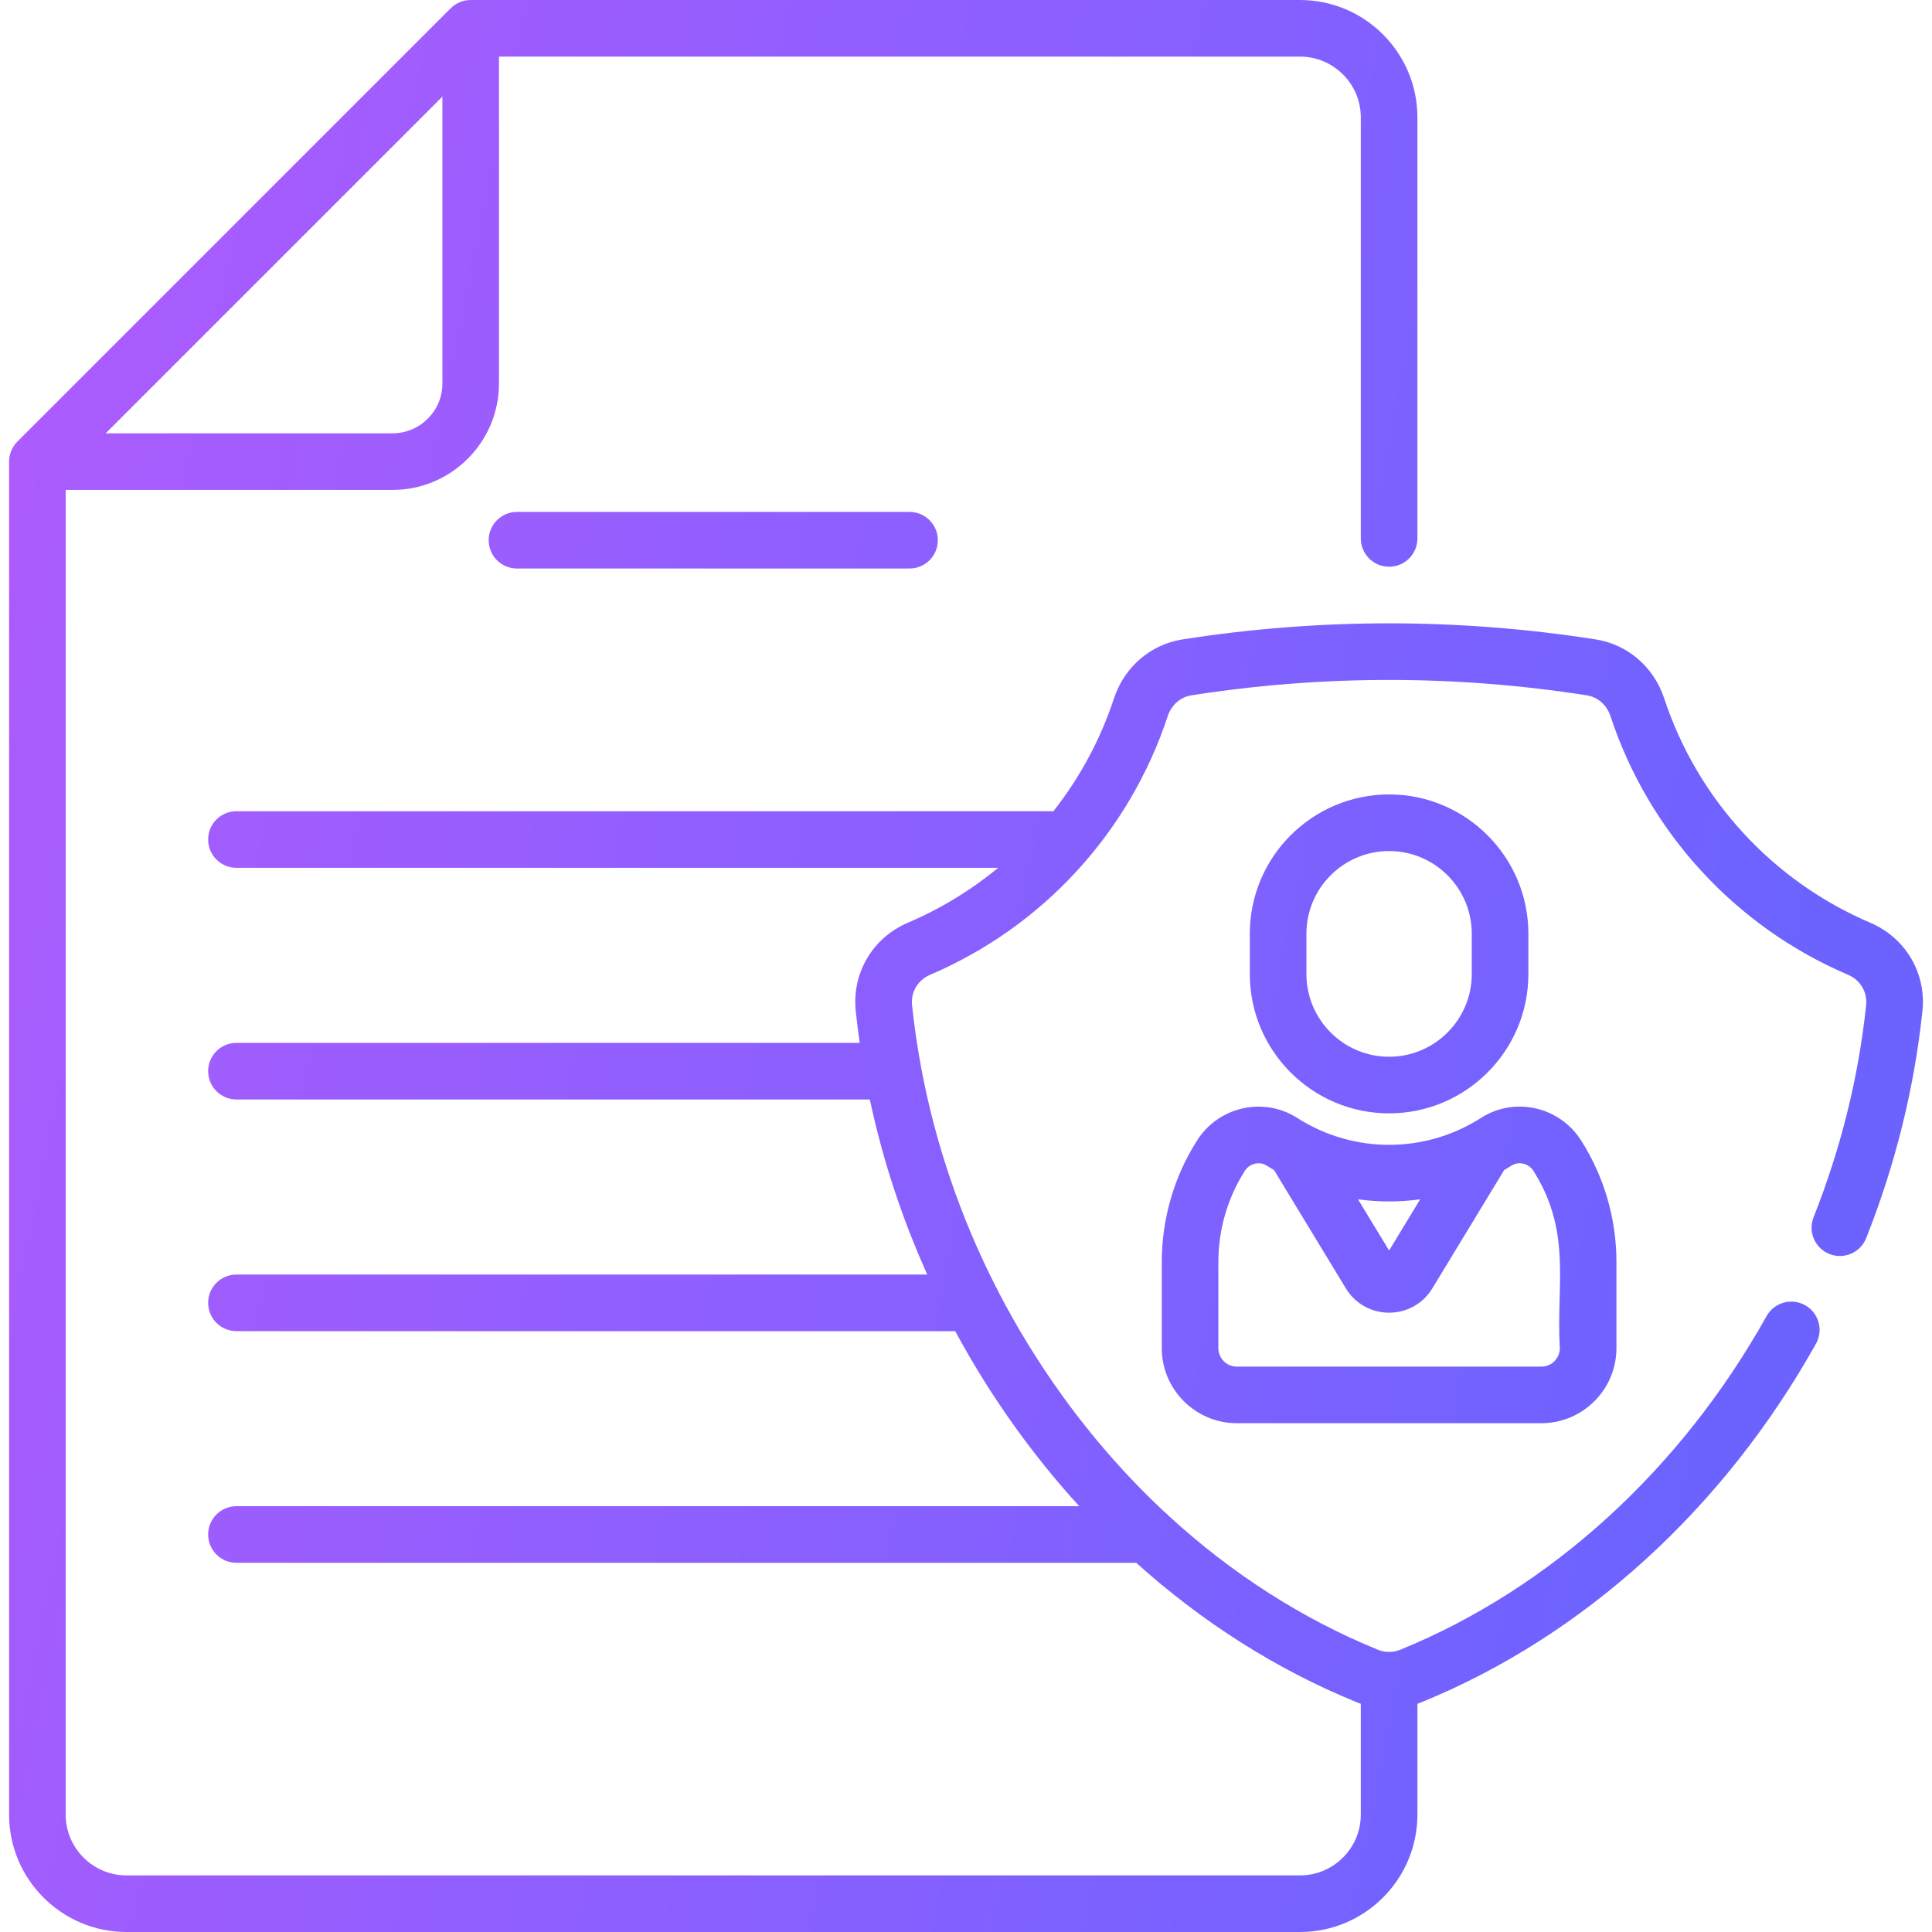 <svg width="60" height="60" viewBox="0 0 60 60" fill="none" xmlns="http://www.w3.org/2000/svg">
<g clip-path="url(#clip0_420_155908)">
<path fill-rule="evenodd" clip-rule="evenodd" d="M51.683 21.689C52.716 24.822 55.05 27.363 58.087 28.658C59.177 29.123 59.827 30.224 59.703 31.396C59.45 33.794 58.863 36.167 57.956 38.452C57.777 38.903 57.266 39.123 56.815 38.944C56.364 38.765 56.144 38.254 56.322 37.803C57.17 35.668 57.719 33.45 57.955 31.212C57.997 30.812 57.773 30.435 57.398 30.275C53.896 28.781 51.205 25.852 50.014 22.239C49.9 21.895 49.621 21.648 49.285 21.595C47.259 21.277 45.191 21.116 43.139 21.116C41.087 21.116 39.02 21.277 36.993 21.595C36.658 21.648 36.379 21.895 36.265 22.239C35.074 25.852 32.383 28.781 28.881 30.275C28.506 30.435 28.282 30.812 28.324 31.212C28.389 31.829 28.477 32.443 28.589 33.053C28.597 33.087 28.604 33.123 28.608 33.159C29.051 35.527 29.839 37.831 30.944 39.994C30.97 40.037 30.993 40.081 31.012 40.128C31.588 41.239 32.247 42.312 32.986 43.337C33.945 44.669 35.013 45.881 36.169 46.959C36.211 46.991 36.25 47.028 36.286 47.067C38.236 48.86 40.435 50.273 42.796 51.236C43.014 51.325 43.264 51.325 43.483 51.236C48.147 49.333 52.189 45.652 54.863 40.872C55.1 40.449 55.636 40.297 56.059 40.534C56.483 40.771 56.634 41.307 56.397 41.73C53.529 46.857 49.179 50.811 44.147 52.864C44.104 52.881 44.062 52.897 44.019 52.912V56.354C44.019 58.364 42.383 60 40.373 60H3.928C1.918 60 0.282 58.364 0.282 56.354V14.364C0.275 14.126 0.364 13.889 0.539 13.714L13.996 0.257C14.085 0.169 14.189 0.102 14.301 0.059L14.302 0.059C14.321 0.051 14.341 0.044 14.361 0.038L14.363 0.038C14.376 0.034 14.389 0.03 14.403 0.027L14.405 0.026L14.423 0.022L14.425 0.021C14.439 0.018 14.452 0.016 14.466 0.013L14.467 0.013C14.474 0.012 14.48 0.011 14.487 0.01L14.489 0.01C14.534 0.003 14.579 -0 14.625 2.63526e-05H40.373C42.383 2.63526e-05 44.019 1.635 44.019 3.646V16.721C44.019 17.207 43.625 17.6 43.14 17.6C42.654 17.6 42.261 17.207 42.261 16.721V3.646C42.261 2.605 41.414 1.758 40.373 1.758H15.496V11.91C15.496 13.732 14.014 15.215 12.191 15.215H2.04V56.354C2.04 57.395 2.887 58.242 3.928 58.242H40.373C41.414 58.242 42.261 57.395 42.261 56.354V52.913C42.218 52.897 42.175 52.881 42.132 52.864C39.653 51.852 37.343 50.386 35.286 48.534H7.343C6.857 48.534 6.464 48.141 6.464 47.655C6.464 47.17 6.857 46.776 7.343 46.776H33.517C32.826 46.02 32.172 45.215 31.559 44.365C30.86 43.395 30.228 42.384 29.665 41.34H7.343C6.857 41.34 6.464 40.947 6.464 40.461C6.464 39.975 6.857 39.582 7.343 39.582H28.797C28.01 37.834 27.411 36.01 27.013 34.145H7.343C6.857 34.145 6.464 33.751 6.464 33.266C6.464 32.78 6.857 32.387 7.343 32.387H26.699C26.652 32.057 26.61 31.727 26.576 31.396C26.452 30.223 27.101 29.123 28.191 28.658C29.214 28.222 30.157 27.644 30.997 26.951H7.343C6.857 26.951 6.464 26.557 6.464 26.072C6.464 25.586 6.857 25.193 7.343 25.193H32.715C33.532 24.154 34.173 22.971 34.596 21.689C34.916 20.715 35.731 20.014 36.721 19.858C38.837 19.526 40.996 19.358 43.139 19.358C45.282 19.358 47.442 19.526 49.558 19.858C50.548 20.014 51.362 20.715 51.683 21.689ZM3.283 13.457H12.191C13.045 13.457 13.739 12.763 13.739 11.91V3.001L3.283 13.457ZM15.176 16.777C15.176 16.292 15.57 15.898 16.055 15.898H28.246C28.732 15.898 29.125 16.292 29.125 16.777C29.125 17.263 28.732 17.656 28.246 17.656H16.055C15.57 17.656 15.176 17.263 15.176 16.777ZM47.465 30.251C47.465 32.636 45.525 34.576 43.14 34.576C40.755 34.576 38.814 32.636 38.814 30.251V28.997C38.814 26.612 40.755 24.672 43.14 24.672C45.525 24.672 47.465 26.612 47.465 28.997V30.251ZM43.14 26.43C41.724 26.43 40.572 27.582 40.572 28.997V30.251C40.572 31.666 41.724 32.818 43.14 32.818C44.555 32.818 45.707 31.666 45.707 30.251V28.997C45.707 27.582 44.555 26.43 43.14 26.43ZM37.175 35.42C36.458 36.549 36.08 37.855 36.08 39.196V41.867C36.08 43.153 37.126 44.199 38.412 44.199H47.867C49.154 44.199 50.2 43.153 50.2 41.867V39.196C50.2 37.855 49.821 36.549 49.105 35.42C48.434 34.364 47.038 34.048 45.988 34.721C44.251 35.834 42.023 35.83 40.292 34.721C39.246 34.051 37.847 34.361 37.175 35.42ZM44.105 37.246L43.14 38.836L42.174 37.246C42.792 37.331 43.443 37.337 44.105 37.246ZM39.086 36.126C39.225 36.126 39.294 36.169 39.431 36.255L39.431 36.255C39.47 36.279 39.514 36.307 39.567 36.339L41.797 40.011C42.084 40.484 42.586 40.767 43.14 40.767C43.694 40.767 44.196 40.484 44.483 40.011L46.712 36.339C46.753 36.315 46.79 36.291 46.825 36.269C46.986 36.167 47.103 36.093 47.301 36.138C47.434 36.167 47.547 36.247 47.621 36.362C48.504 37.754 48.471 39.008 48.436 40.346C48.423 40.838 48.41 41.341 48.442 41.867C48.442 42.184 48.184 42.442 47.867 42.442H38.412C38.095 42.442 37.837 42.184 37.837 41.867V39.196C37.837 38.189 38.121 37.209 38.659 36.362C38.756 36.21 38.919 36.126 39.086 36.126Z" fill="url(#paint0_linear_420_155908)"/>
</g>
<defs>
<linearGradient id="paint0_linear_420_155908" x1="-30.683" y1="77.5" x2="43.072" y2="92.632" gradientUnits="userSpaceOnUse">
<stop stop-color="#BF59FE"/>
<stop offset="1" stop-color="#6C63FF"/>
</linearGradient>
<clipPath id="clip0_420_155908">
<rect width="60" height="60" fill="white"/>
</clipPath>
</defs>
</svg>

